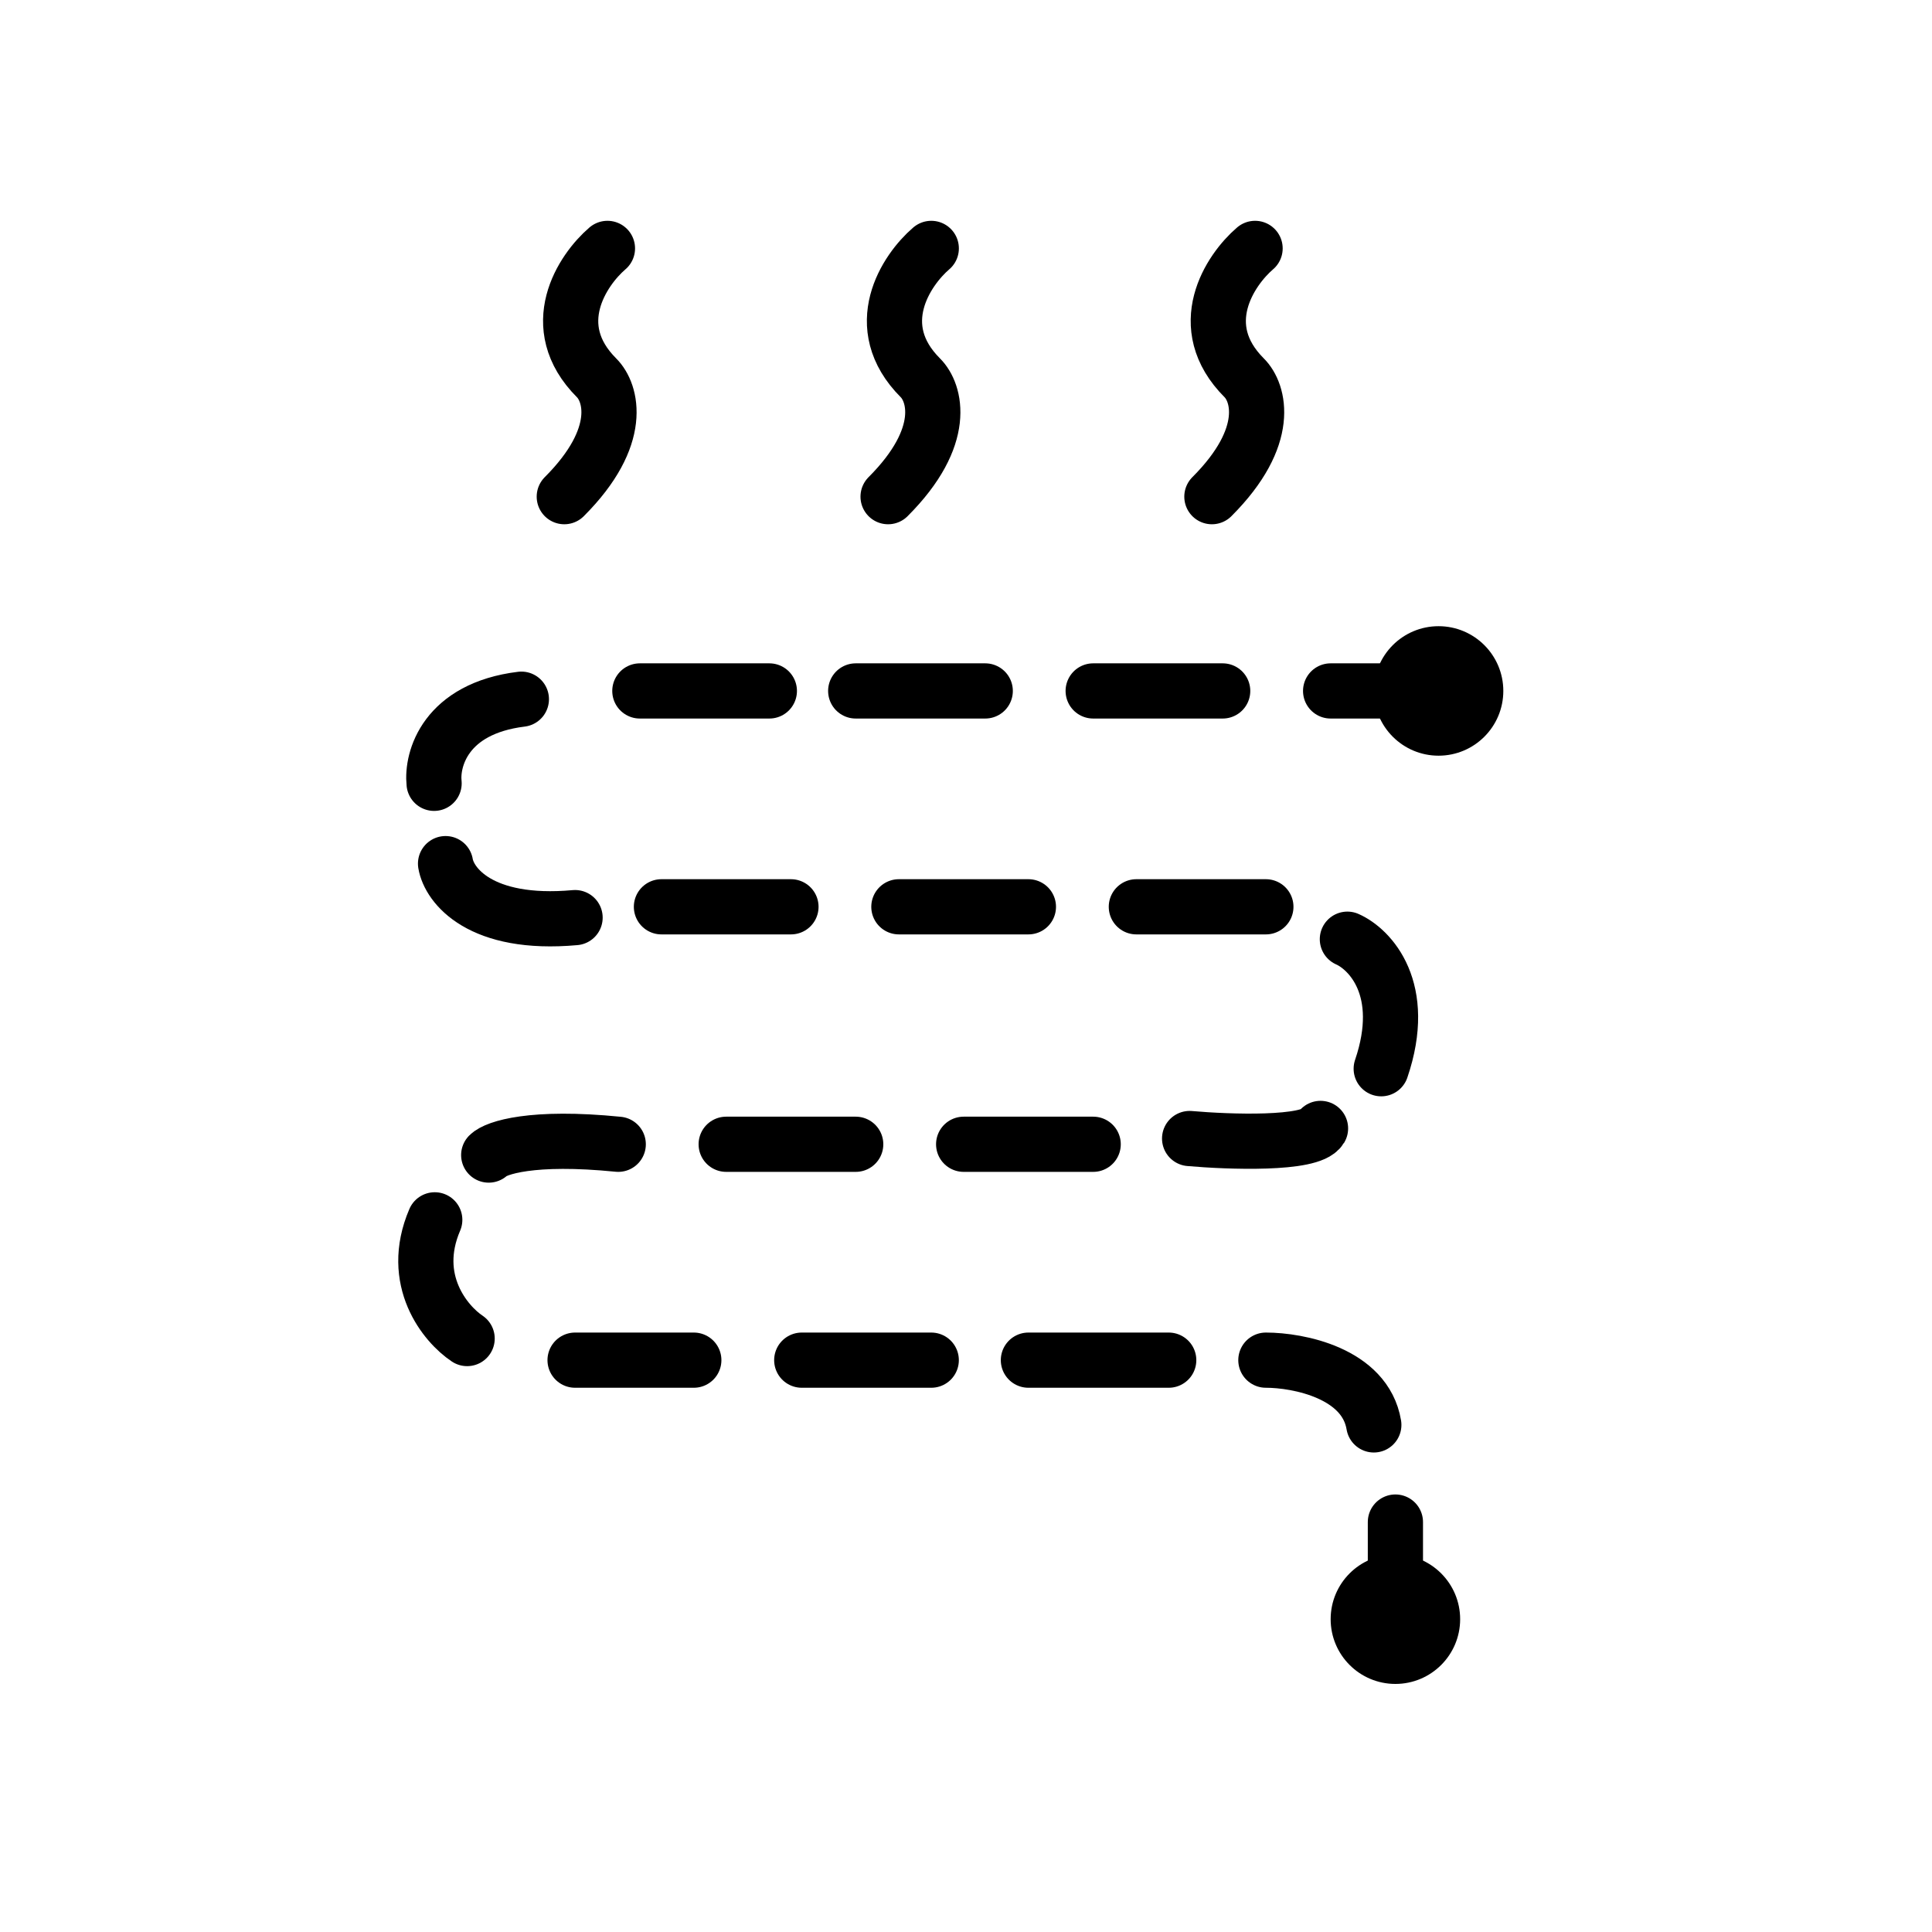 <svg width="70" height="70" viewBox="0 0 70 70" fill="none" xmlns="http://www.w3.org/2000/svg">
<path d="M16.925 48.498C16.143 47.977 14.813 46.386 15.752 44.197" stroke="black" stroke-width="2" stroke-linecap="round" stroke-linejoin="round"/>
<circle cx="52.122" cy="25.034" r="1.846" fill="black" stroke="black"/>
<circle cx="50.558" cy="58.666" r="1.846" fill="black" stroke="black"/>
<path d="M50.558 57.493V55.147" stroke="black" stroke-width="2" stroke-linecap="round" stroke-linejoin="round"/>
<path d="M45.865 49.281C47.038 49.281 49.463 49.75 49.776 51.627" stroke="black" stroke-width="2" stroke-linecap="round" stroke-linejoin="round"/>
<path d="M37.261 49.281H42.345" stroke="black" stroke-width="2" stroke-linecap="round" stroke-linejoin="round"/>
<path d="M29.049 49.281H33.741" stroke="black" stroke-width="2" stroke-linecap="round" stroke-linejoin="round"/>
<path d="M25.138 49.281H20.836" stroke="black" stroke-width="2" stroke-linecap="round" stroke-linejoin="round"/>
<path d="M17.707 41.85C17.968 41.589 19.272 41.146 22.4 41.459" stroke="black" stroke-width="2" stroke-linecap="round" stroke-linejoin="round"/>
<path d="M26.311 41.459H31.004" stroke="black" stroke-width="2" stroke-linecap="round" stroke-linejoin="round"/>
<path d="M23.965 32.855H28.658" stroke="black" stroke-width="2" stroke-linecap="round" stroke-linejoin="round"/>
<path d="M23.183 25.034H27.875" stroke="black" stroke-width="2" stroke-linecap="round" stroke-linejoin="round"/>
<path d="M31.004 25.034H35.697" stroke="black" stroke-width="2" stroke-linecap="round" stroke-linejoin="round"/>
<path d="M39.608 25.034H44.3" stroke="black" stroke-width="2" stroke-linecap="round" stroke-linejoin="round"/>
<path d="M48.211 25.034H52.904" stroke="black" stroke-width="2" stroke-linecap="round" stroke-linejoin="round"/>
<path d="M32.568 32.855H37.261" stroke="black" stroke-width="2" stroke-linecap="round" stroke-linejoin="round"/>
<path d="M41.172 32.855H45.865" stroke="black" stroke-width="2" stroke-linecap="round" stroke-linejoin="round"/>
<path d="M34.915 41.459H39.608" stroke="black" stroke-width="2" stroke-linecap="round" stroke-linejoin="round"/>
<path d="M43.102 41.251C44.53 41.377 47.479 41.481 47.845 40.885" stroke="black" stroke-width="2" stroke-linecap="round" stroke-linejoin="round"/>
<path d="M48.818 34.029C49.635 34.39 51.026 35.834 50.044 38.722" stroke="black" stroke-width="2" stroke-linecap="round" stroke-linejoin="round"/>
<path d="M15.728 28.381C15.634 27.506 16.136 25.672 18.89 25.333" stroke="black" stroke-width="2" stroke-linecap="round" stroke-linejoin="round"/>
<path d="M16.143 31.291C16.273 32.073 17.395 33.559 20.836 33.247" stroke="black" stroke-width="2" stroke-linecap="round" stroke-linejoin="round"/>
<path d="M22.009 9C21.097 9.782 19.741 11.816 21.618 13.693C22.14 14.214 22.635 15.805 20.445 17.995" stroke="black" stroke-width="2" stroke-linecap="round" stroke-linejoin="round"/>
<path d="M33.742 9C32.829 9.782 31.473 11.816 33.35 13.693C33.872 14.214 34.367 15.805 32.177 17.995" stroke="black" stroke-width="2" stroke-linecap="round" stroke-linejoin="round"/>
<path d="M45.474 9C44.561 9.782 43.206 11.816 45.083 13.693C45.604 14.214 46.099 15.805 43.909 17.995" stroke="black" stroke-width="2" stroke-linecap="round" stroke-linejoin="round"/>
</svg>
